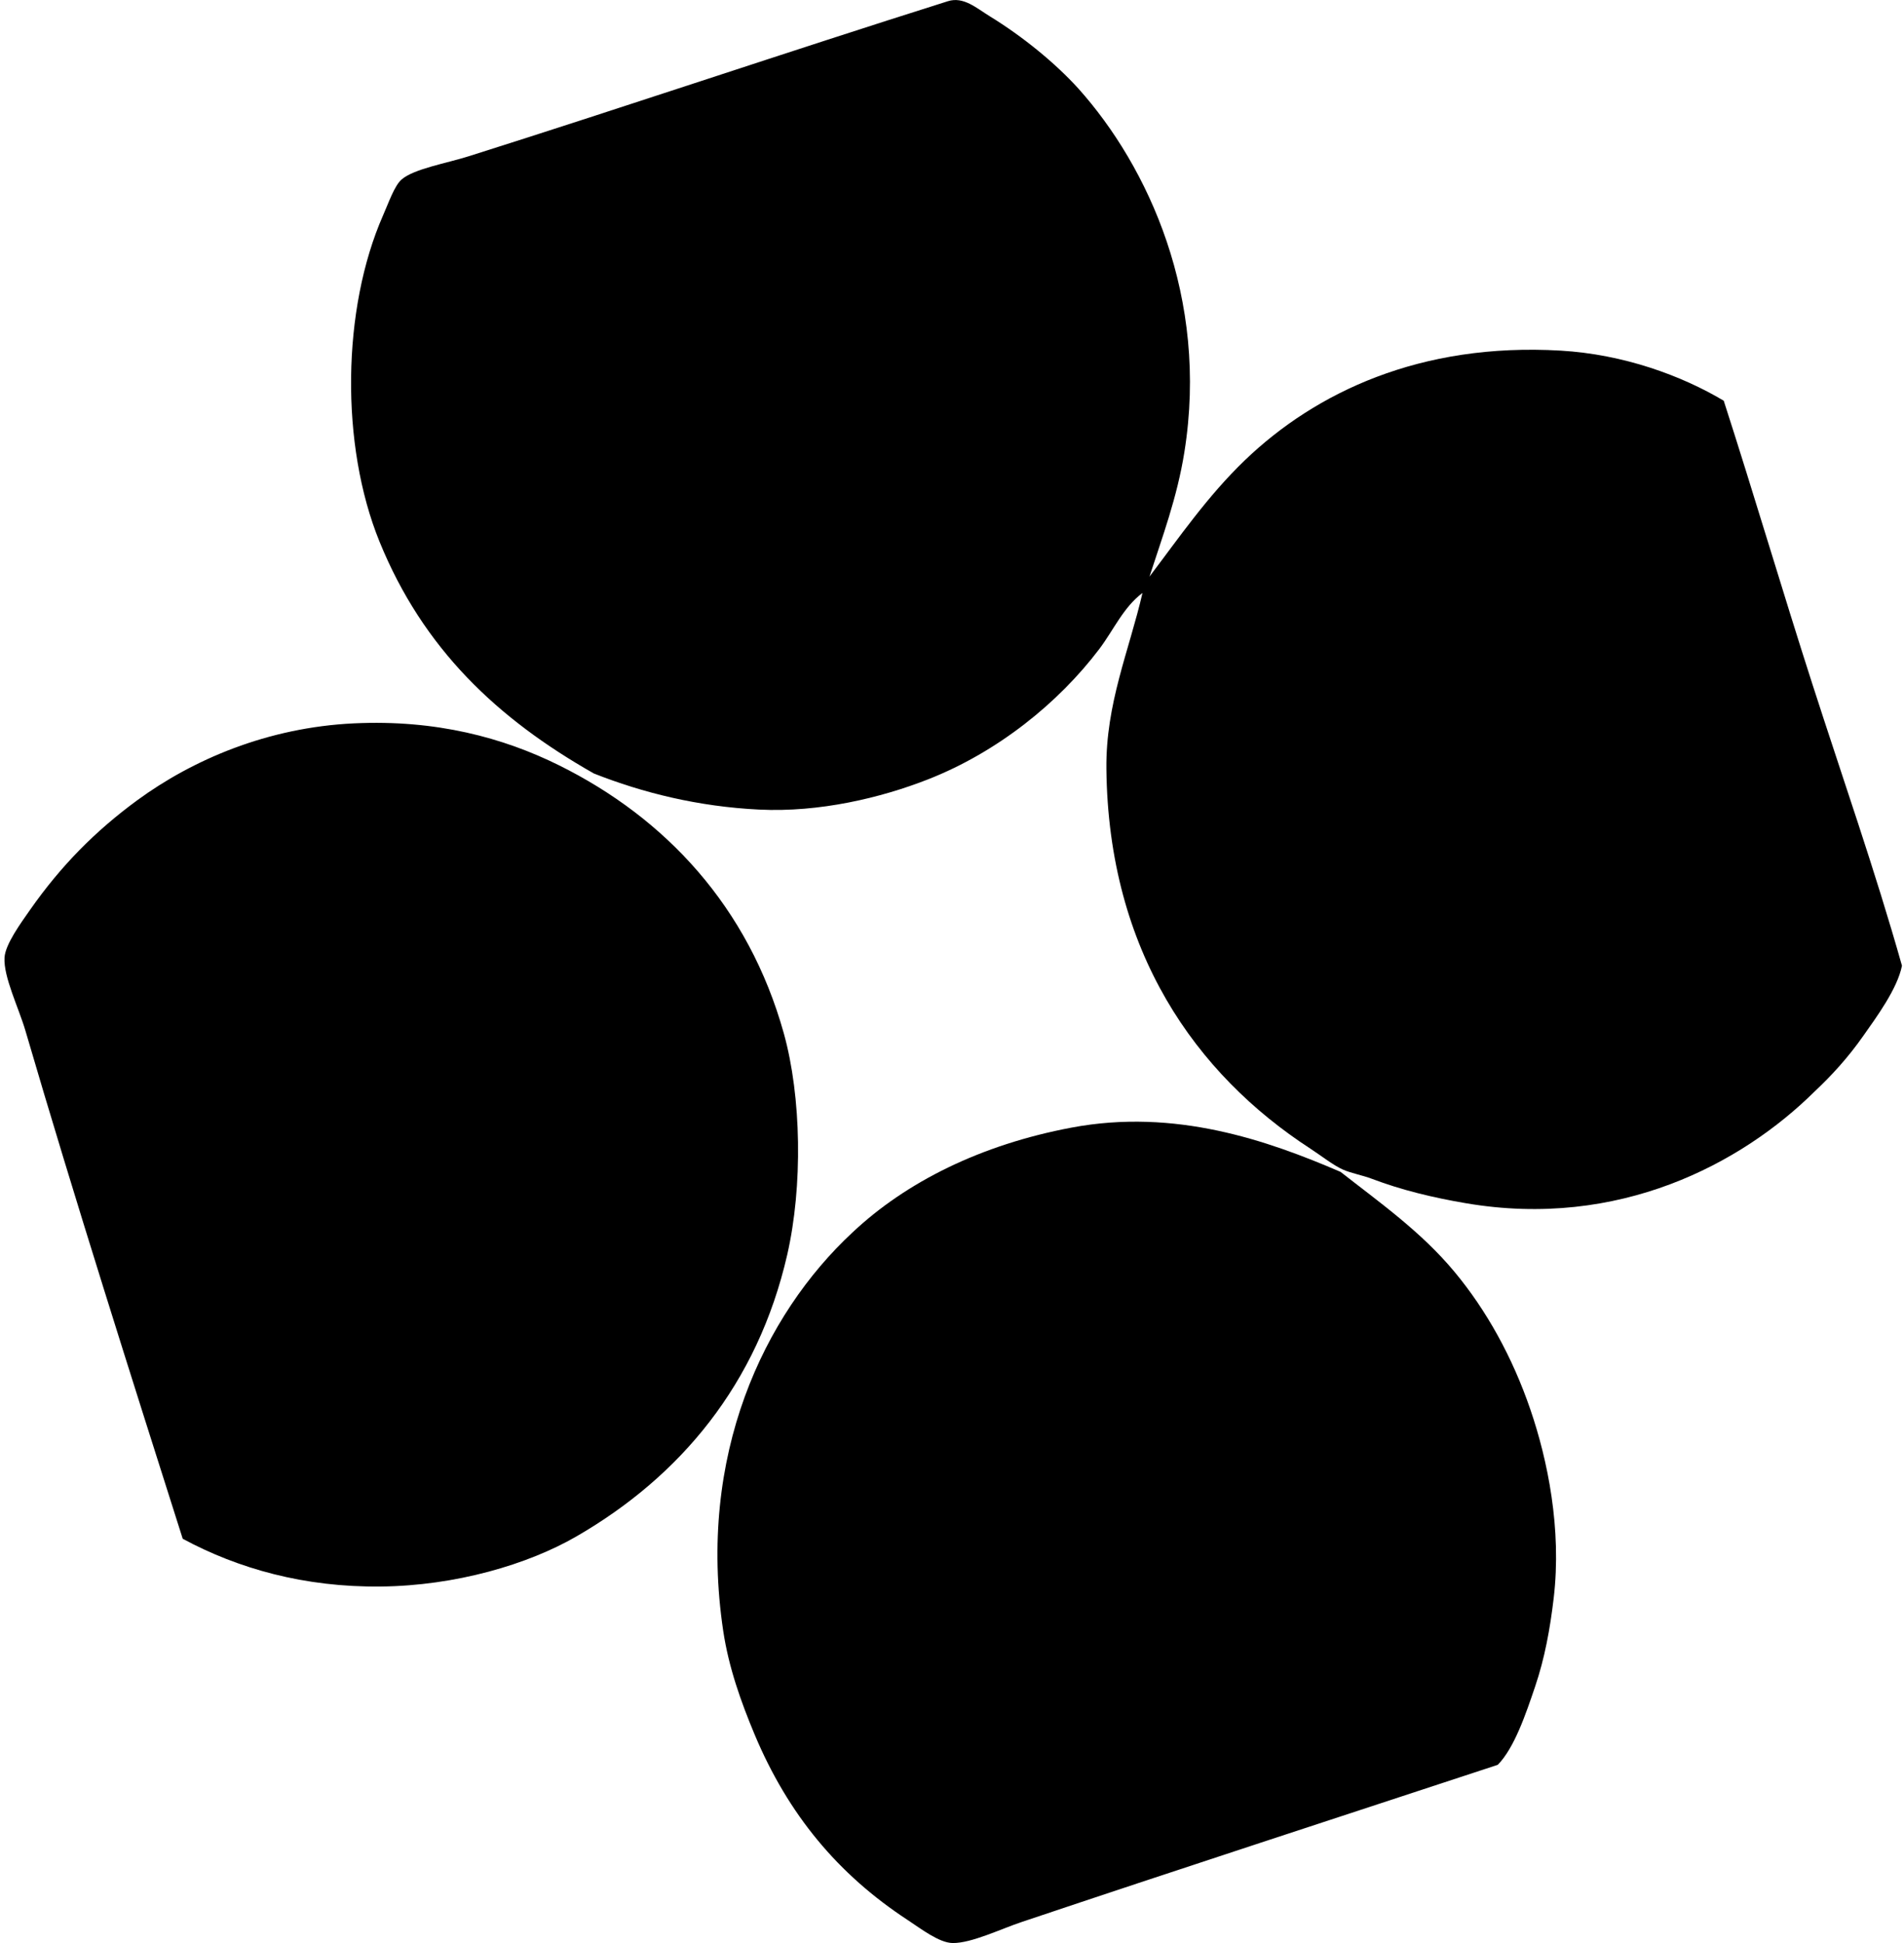 <svg xmlns="http://www.w3.org/2000/svg" width="196" height="200" fill="none" viewBox="0 0 196 200">
  <path fill="#000" fill-rule="evenodd" d="M118.33 59.351c3.051-4.022 5.98-8.293 9.831-11.99 7.258-6.963 18.039-12.116 32.497-11.27 6.47.38 12.447 2.567 16.785 5.157 3.142 9.737 6.013 19.497 9.115 29.136 3.102 9.644 6.454 19.176 9.232 29.017-.458 2.37-2.681 5.375-3.959 7.193-1.602 2.29-3.301 4.131-5.031 5.757-7.556 7.48-20.189 14.161-35.853 11.509-3.462-.585-6.716-1.379-9.712-2.517-1.029-.388-2.133-.573-3.001-.957-.986-.439-2.213-1.415-3.356-2.159-11.758-7.644-20.785-20.276-20.985-39.088-.073-6.72 2.342-12.16 3.717-18.105-1.963 1.467-2.972 3.811-4.435 5.755-4.221 5.581-10.494 10.625-17.628 13.428-4.888 1.92-11.209 3.418-17.387 3.117-6.3-.306-11.986-1.728-17.027-3.716C51.18 73.97 43.56 66.78 39.07 55.758c-4.06-9.966-3.866-23.966.355-33.572.56-1.263 1.18-3.084 1.922-3.716 1.278-1.1 4.62-1.66 6.954-2.401C64.911 10.814 80.811 5.417 97.582.123c1.603-.505 2.935.71 4.319 1.56 3.41 2.094 6.745 4.825 9.11 7.434 7.17 8.002 13.448 21.535 10.912 37.41-.744 4.695-2.292 8.793-3.593 12.824Zm-99.52 99.041c-5.225-16.446-11.096-34.876-16.187-52.279-.69-2.363-2.283-5.57-2.157-7.556.088-1.372 1.68-3.546 2.638-4.916 3.18-4.534 6.703-8.1 11.03-11.272 5.693-4.164 13.391-7.49 22.303-7.911 8.466-.4 15.372 1.479 21.103 4.314 10.962 5.43 19.506 14.561 23.142 27.578 1.827 6.553 1.962 15.773.36 22.784-3.06 13.369-11.04 22.852-21.705 29.014-4.999 2.892-12.43 5.077-20.141 5.158-7.855.085-14.678-1.837-20.385-4.914Z" clip-rule="evenodd"/>
  <path fill="#000" fill-rule="evenodd" d="M137.995 120.623c4.013 3.145 8.319 6.174 11.753 10.315 3.269 3.937 5.94 8.741 7.791 14.149 1.768 5.16 3.245 12.287 2.399 19.423-.37 3.134-.922 6.181-1.918 9.113-.938 2.773-2.124 6.293-3.837 8.035-16.238 5.347-32.511 10.637-49.04 16.188-2.116.708-5.147 2.18-7.072 2.156-1.398-.016-3.278-1.479-4.676-2.398-7.12-4.669-12.258-10.829-15.712-19.065-1.407-3.363-2.67-6.899-3.235-10.673-2.7-18.074 4.181-32.524 13.308-41.007 5.528-5.2 13.216-9.035 22.545-10.791 10.691-2.012 20.181 1.32 27.694 4.555Z" clip-rule="evenodd"/>
</svg>
